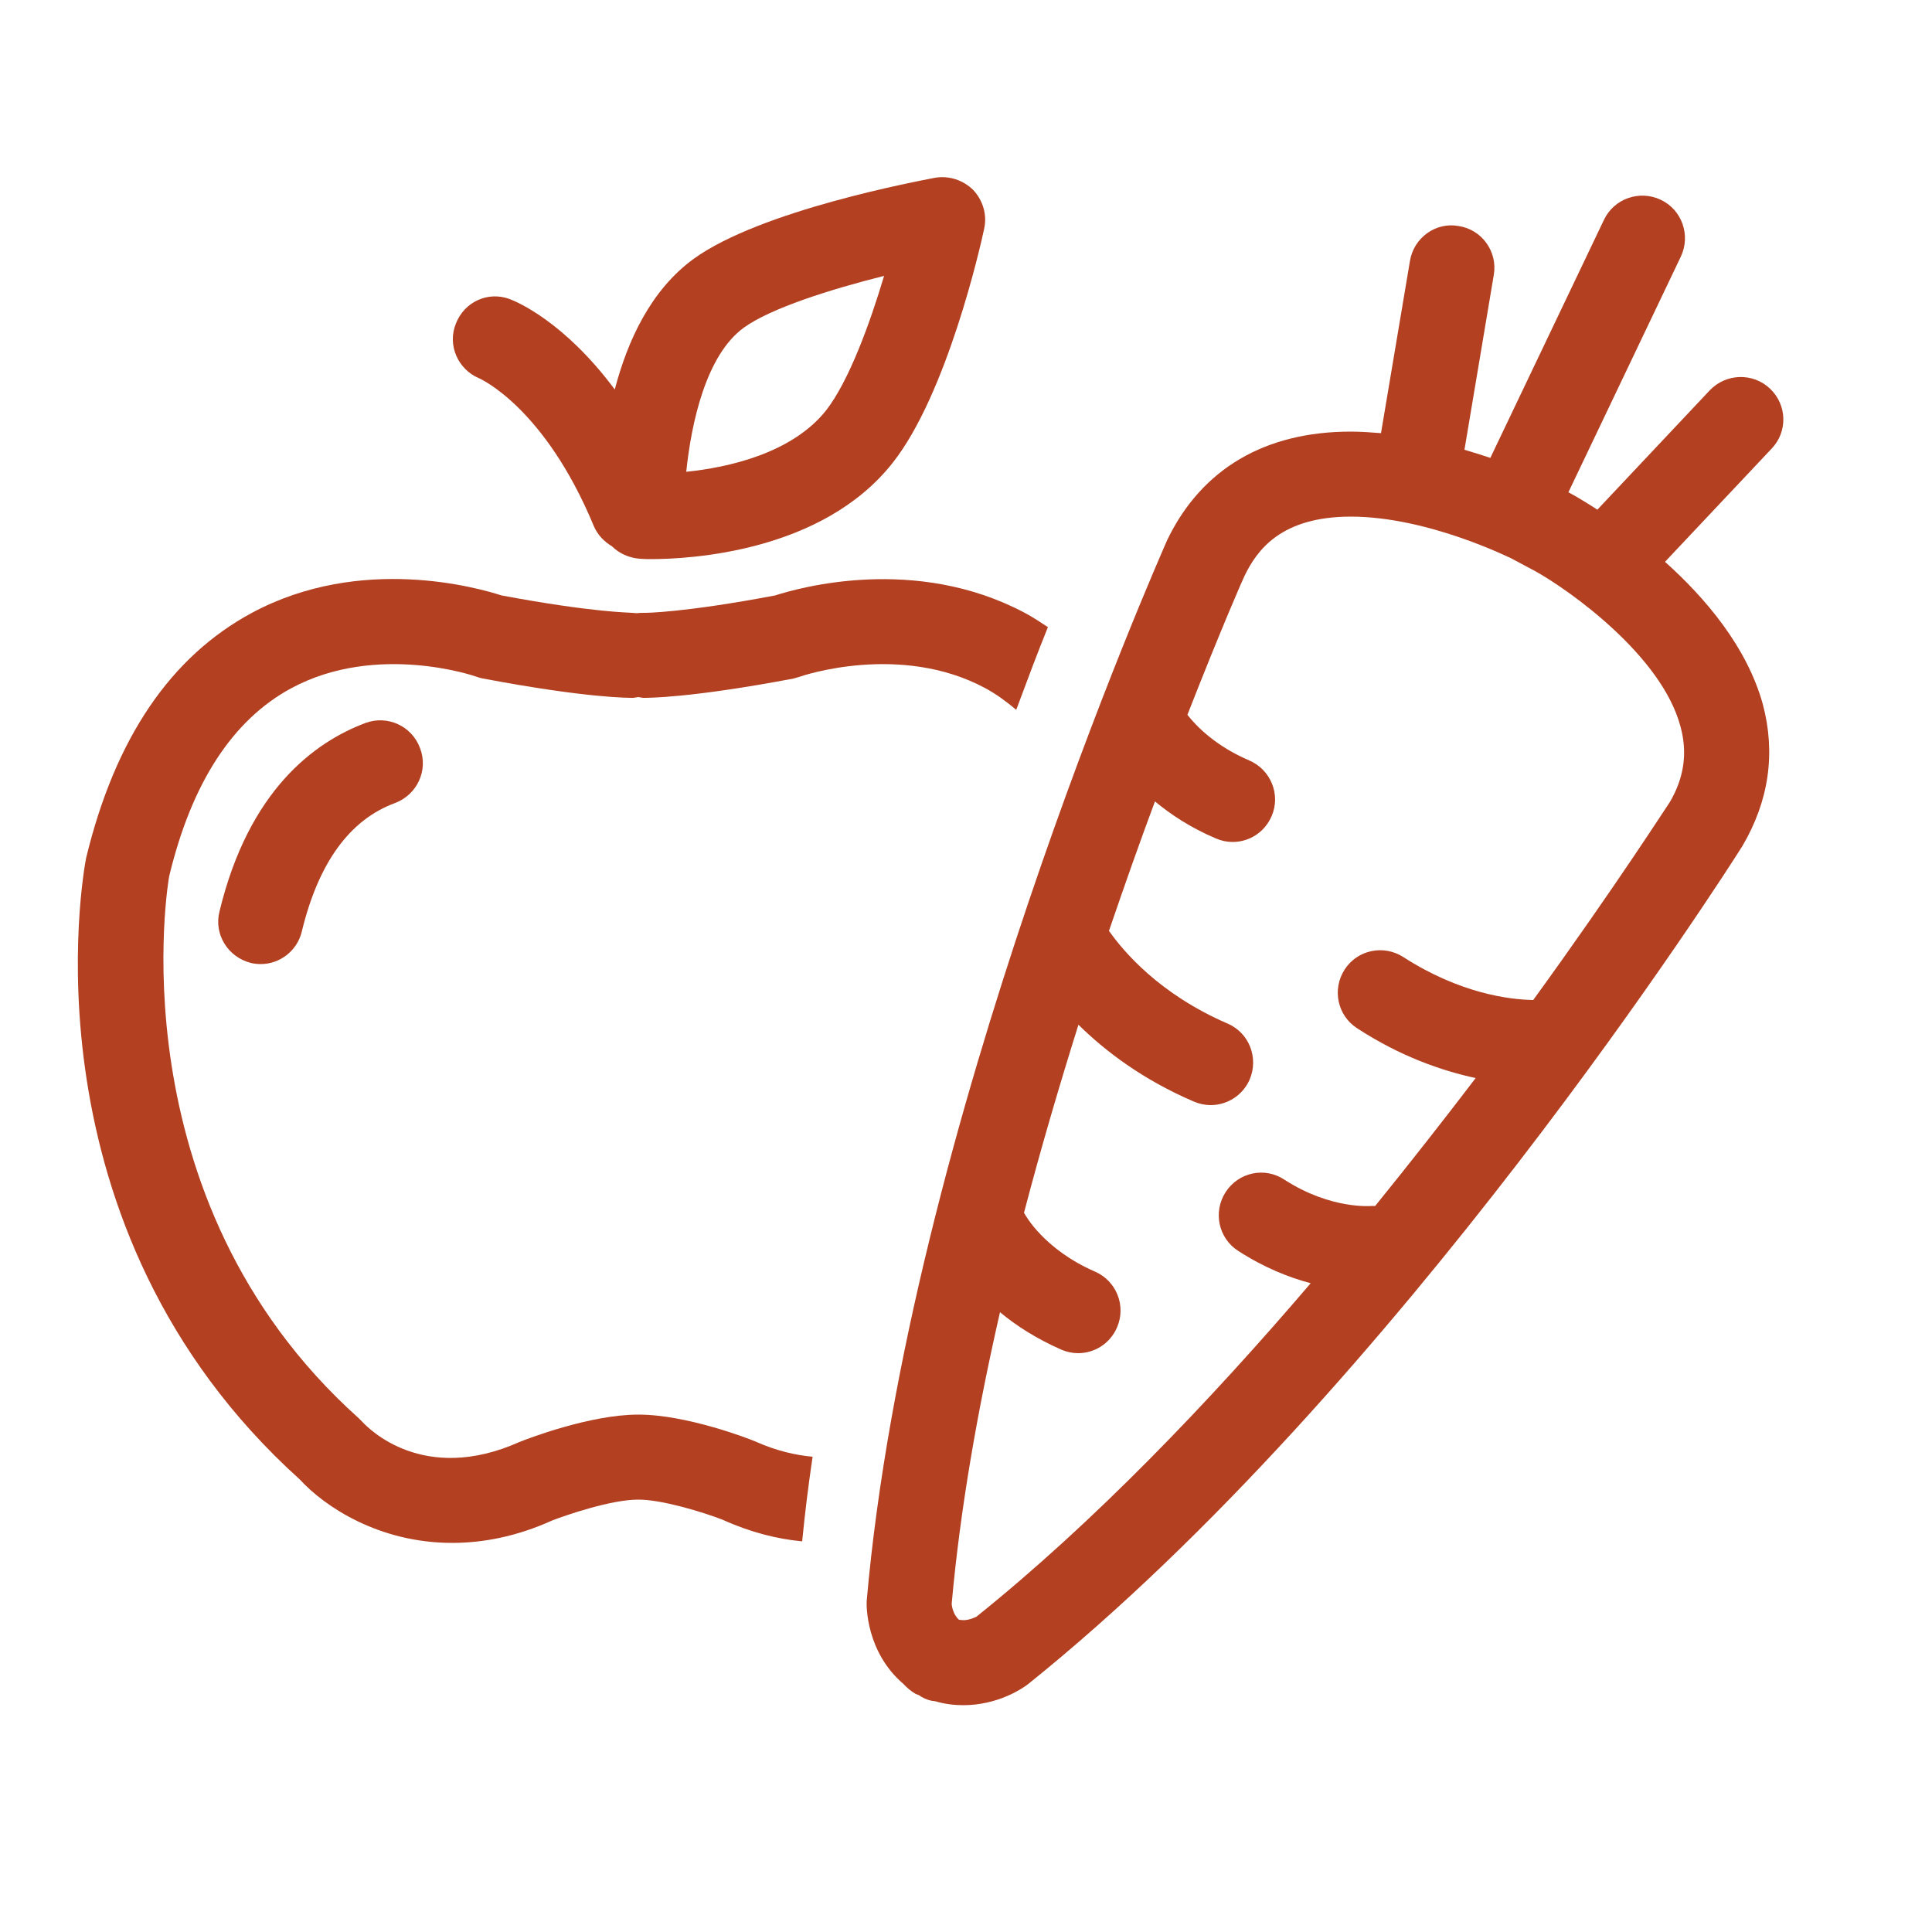 <?xml version="1.0" encoding="UTF-8"?>
<!DOCTYPE svg PUBLIC "-//W3C//DTD SVG 1.1//EN" "http://www.w3.org/Graphics/SVG/1.1/DTD/svg11.dtd">
<!-- Creator: CorelDRAW X6 -->
<svg xmlns="http://www.w3.org/2000/svg" xml:space="preserve" width="50mm" height="50mm" version="1.1" style="shape-rendering:geometricPrecision; text-rendering:geometricPrecision; image-rendering:optimizeQuality; fill-rule:evenodd; clip-rule:evenodd"
viewBox="0 0 5000 5000"
 xmlns:xlink="http://www.w3.org/1999/xlink">
 <defs>
  <style type="text/css">
   <![CDATA[
    .fil0 {fill:#B24021;fill-rule:nonzero}
   ]]>
  </style>
 </defs>
 <g id="Vrstva_x0020_1">
  <g id="_746990192">
   <path class="fil0" d="M946 1871c-131,49 -302,173 -378,488 -15,59 22,118 81,133 8,2 17,3 26,3 49,0 94,-34 106,-84 43,-178 124,-290 242,-333 57,-22 86,-85 64,-142 -21,-57 -84,-86 -141,-65z"/>
   <path class="fil0" d="M1925 848c69,-50 223,-99 363,-134 -37,124 -91,272 -150,348 -89,112 -255,148 -362,159 13,-126 51,-302 149,-373zm-685 131c2,1 169,74 297,383 10,23 27,40 47,52 18,18 44,30 72,32 0,0 10,1 28,1 101,0 444,-18 626,-249 141,-178 228,-563 237,-606 8,-36 -3,-73 -28,-100 -26,-26 -63,-38 -99,-32 -45,9 -451,84 -625,210 -111,81 -171,212 -204,338 -130,-175 -253,-227 -272,-234 -56,-21 -117,7 -139,63 -23,56 5,119 60,142z"/>
   <path class="fil0" d="M1653 3661l-1 0 -1 0c-123,0 -285,62 -307,71 -249,111 -391,-36 -406,-52l-10 -10c-637,-571 -491,-1401 -490,-1403 58,-241 164,-404 316,-486 221,-119 476,-31 478,-30 6,2 12,4 18,5 270,51 378,50 389,50l13 -2 12 2c12,0 120,1 390,-50l17 -5c2,-1 258,-89 479,30 28,15 55,35 80,56 29,-78 56,-150 82,-214 -20,-13 -39,-26 -60,-37 -284,-151 -587,-64 -646,-45 -238,45 -335,45 -337,45 -7,0 -14,0 -21,1l-12 -1 -1 0c-3,-1 -96,0 -337,-45 -59,-19 -363,-107 -646,45 -210,113 -354,324 -429,634 -8,39 -173,954 553,1609 65,71 206,164 394,164 79,0 166,-16 259,-58 36,-14 153,-54 222,-54l1 0 1 0c61,0 168,33 217,52 73,33 142,50 206,56 7,-72 16,-145 27,-219 -44,-4 -93,-15 -147,-39 -18,-8 -180,-70 -303,-70z"/>
   <path class="fil0" d="M4322 2075c-4,5 -138,215 -354,513 -62,-1 -190,-17 -336,-111 -51,-33 -119,-19 -152,32 -33,51 -19,119 32,152 112,73 219,110 307,129 -80,105 -167,216 -260,331l-9 0c-1,0 -105,10 -226,-68 -51,-34 -119,-19 -152,32 -33,51 -19,119 32,152 68,44 132,69 188,84 -263,308 -561,619 -865,863 0,0 -17,9 -34,9l-11 -1c-15,-13 -19,-35 -19,-42 22,-245 67,-501 125,-754 41,34 93,68 159,97 14,6 29,9 43,9 43,0 83,-25 101,-67 24,-56 -2,-120 -57,-144 -131,-57 -180,-145 -183,-151l-1 -1c44,-168 92,-331 141,-487 69,68 166,142 299,199 14,6 29,9 43,9 43,0 83,-25 101,-66 24,-56 -1,-121 -57,-145 -176,-76 -269,-186 -307,-240 41,-120 81,-233 119,-335 41,34 92,68 158,96 14,6 28,9 43,9 43,0 83,-25 101,-67 24,-55 -2,-120 -58,-144 -84,-36 -134,-85 -160,-118 86,-220 146,-357 148,-360 32,-66 94,-153 275,-153 200,0 414,108 415,108l62 33c88,49 327,218 376,402 19,69 9,133 -27,195zm259 -1069c-44,-42 -114,-40 -156,4l-291 309c-31,-20 -52,-32 -55,-34l-20 -11 291 -610c26,-55 3,-121 -52,-147 -55,-26 -121,-3 -147,52l-294 616c-21,-7 -43,-14 -67,-21l76 -453c10,-60 -31,-117 -91,-126 -59,-11 -116,30 -126,90l-75 446c-25,-2 -52,-4 -78,-4 -222,0 -386,96 -475,280 -27,62 -670,1518 -778,2746 -1,14 -1,133 95,215 9,10 20,19 32,26l8 3 6 4c12,7 24,11 37,12 24,7 48,10 72,10 87,0 150,-41 167,-54 956,-767 1812,-2110 1849,-2169 69,-117 87,-241 53,-368 -41,-148 -149,-275 -253,-368l276 -293c42,-44 40,-113 -4,-155z"/>
  </g>
 </g>
</svg>
